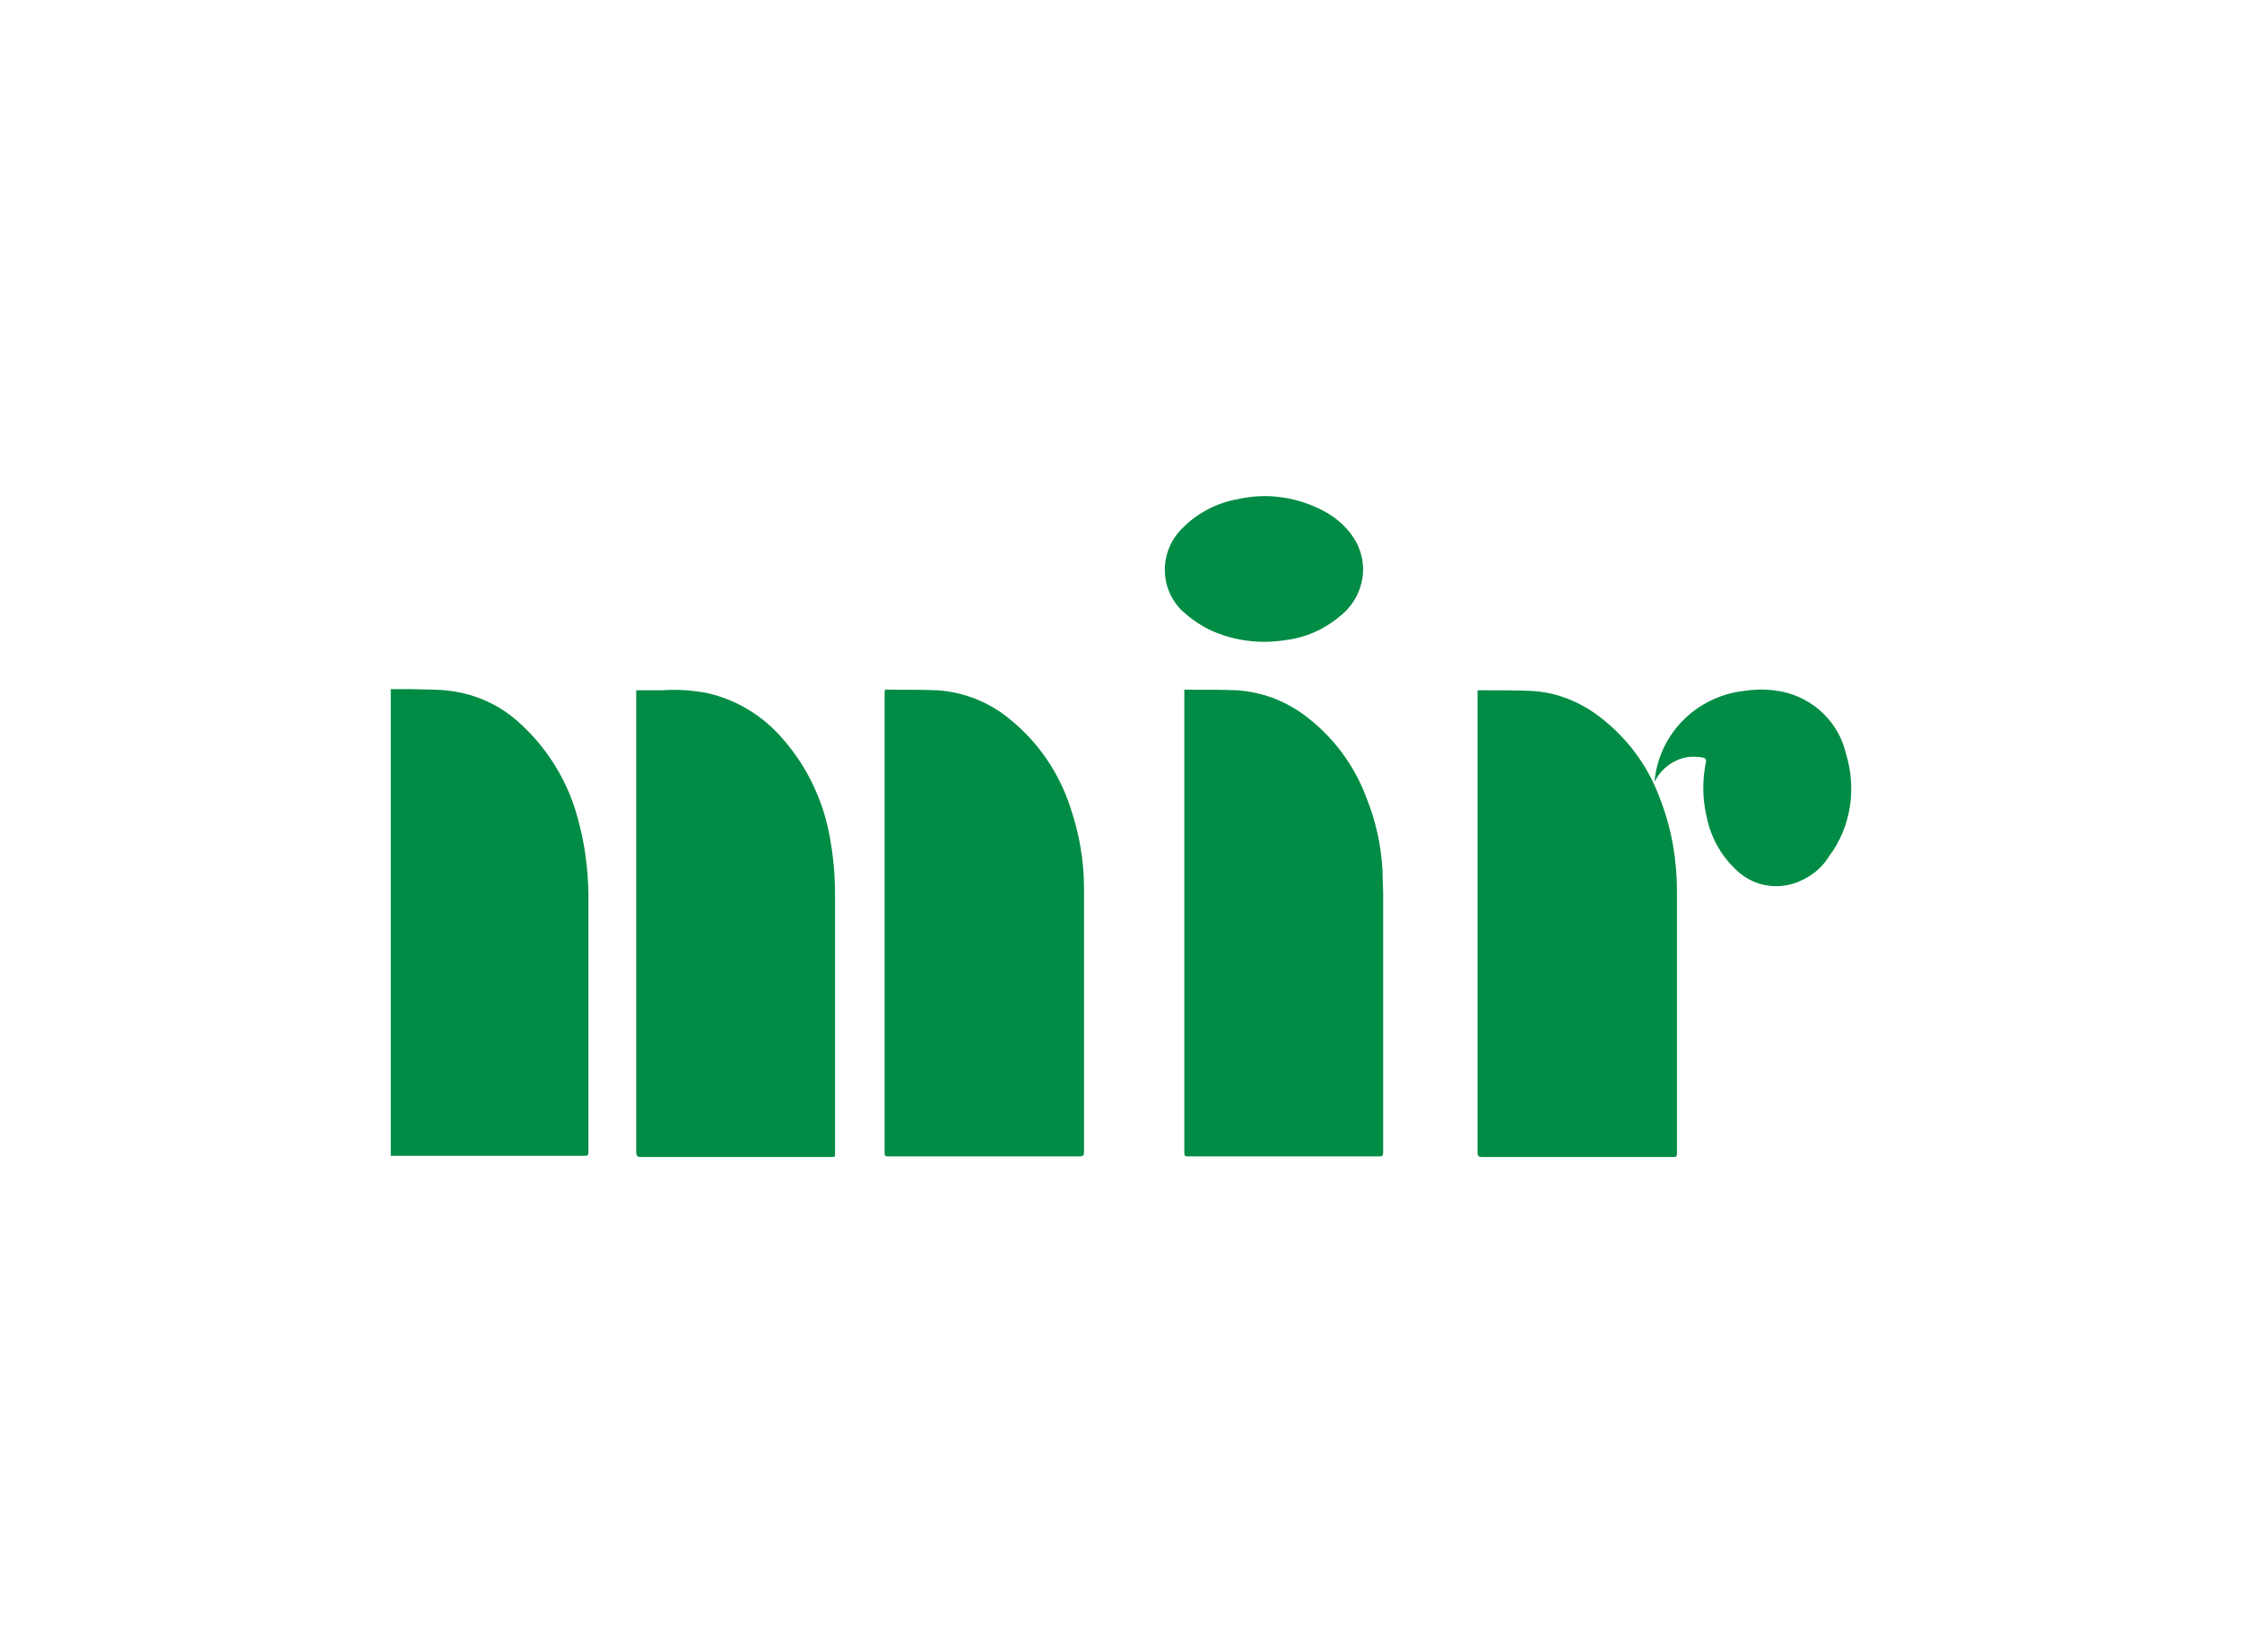 <?xml version="1.0" encoding="utf-8"?>
<!-- Generator: Adobe Illustrator 27.5.0, SVG Export Plug-In . SVG Version: 6.00 Build 0)  -->
<svg version="1.1" id="Layer_1" xmlns="http://www.w3.org/2000/svg" xmlns:xlink="http://www.w3.org/1999/xlink" x="0px" y="0px"
	 viewBox="0 0 380 280" style="enable-background:new 0 0 380 280;" xml:space="preserve">
<style type="text/css">
	.st0{fill:#9C9434;}
	.st1{fill:#313132;}
	.st2{fill:#FE5805;}
	.st3{fill:#FC0200;}
	.st4{fill:#BB3C4E;}
	.st5{fill-rule:evenodd;clip-rule:evenodd;fill:#BB3C4E;}
	.st6{fill:#747476;}
	.st7{fill:#040505;}
	.st8{fill:#EB4E17;}
	.st9{fill:url(#Path_674_00000170959212731681535890000014924873979931373454_);}
	.st10{fill:url(#Path_675_00000049222726355675323090000011059336935929927101_);}
	.st11{fill:url(#Path_676_00000074412672490960962600000006585910323837786497_);}
	.st12{fill:#0099D9;}
	.st13{fill:#E30613;}
	.st14{fill:#B2B2B2;}
	.st15{fill:#FFD100;}
	.st16{fill:#F39200;}
	.st17{fill:#BDBCBC;}
	.st18{fill:#19A857;}
	.st19{fill:#00AF2D;}
	.st20{fill:#231F20;}
	.st21{fill:#737A7F;}
	.st22{fill:#B4B558;}
	.st23{fill:none;stroke:#231F20;}
	.st24{fill:#00366A;}
	.st25{fill:#008C44;}
</style>
<g id="Group_3347" transform="translate(660.932 413.192)">
	<path id="Path_4755" class="st25" d="M-528.2-287.9c-3.4-4-8-6.8-13.2-7.9c-2.4-0.4-4.9-0.6-7.3-0.4c-1.4,0-2.8,0-4.4,0v0.8
		c0,25.8,0,51.6,0,77.4c0,0.7,0.2,0.9,0.8,0.9c10.7,0,21.4,0,32.1,0c0.3,0,0.5,0,0.8-0.1v-0.9c0-14.5,0-29,0-43.5
		c0-3.3-0.3-6.6-0.9-9.8C-521.4-277.5-524.1-283.2-528.2-287.9z"/>
	<path id="Path_4756" class="st25" d="M-562.9-274.1c-1.6-6.3-5-12-9.8-16.4c-3.3-3.1-7.4-5-11.9-5.6c-2.2-0.3-4.5-0.2-6.7-0.3
		c-1.1,0-2.3,0-3.4,0v79.1h32.6c0.9,0,0.9,0,0.9-0.9c0-14.6,0-29.2,0-43.8C-561.3-266-561.8-270.1-562.9-274.1z"/>
	<path id="Path_4757" class="st25" d="M-479.5-276.3c-1.9-5.9-5.5-11.2-10.4-15.1c-3.4-2.8-7.7-4.5-12.1-4.8
		c-2.6-0.1-5.3-0.1-7.9-0.1c-1.2,0-1.1-0.3-1.1,1.1c0,12.8,0,25.6,0,38.4c0,12.9,0,25.8,0,38.7c0,0.9,0,0.9,0.9,0.9
		c10.7,0,21.3,0,32,0c0.7,0,0.9-0.1,0.9-0.8c0-14.9,0-29.8,0-44.7C-477.2-267.3-478-271.9-479.5-276.3z"/>
	<path id="Path_4758" class="st25" d="M-379.6-277.9c-2-5.5-5.6-10.3-10.2-13.8c-3.4-2.6-7.4-4.2-11.7-4.4c-2.5-0.1-5-0.1-7.6-0.1
		c-0.4,0-0.9,0-1.4,0v0.8c0,25.8,0,51.7,0,77.5c0,0.7,0.2,0.8,0.9,0.8c10.7,0,21.3,0,32,0c0.9,0,0.9,0,0.9-0.9c0-14.7,0-29.3,0-44
		C-376.7-267.5-377.6-272.8-379.6-277.9z"/>
	<path id="Path_4759" class="st25" d="M-456-306.5c4,1.9,8.5,2.5,12.9,1.8c3.4-0.4,6.6-1.8,9.2-4c2.5-1.9,4-4.9,4-8
		c0-1.6-0.4-3.1-1.1-4.5c-1.3-2.4-3.4-4.3-5.8-5.5c-4.4-2.3-9.5-3-14.3-1.9c-3.5,0.6-6.8,2.3-9.3,4.8c-3.9,3.7-4.2,9.8-0.5,13.8
		c0.1,0.1,0.2,0.2,0.3,0.3C-459.3-308.5-457.8-307.4-456-306.5z"/>
	<path id="Path_4760" class="st25" d="M-348.1-285.6c-1-4.2-3.9-7.6-7.8-9.4c-2.9-1.3-6.2-1.6-9.4-1.1c-8.1,0.9-14.5,7.3-15.2,15.4
		c0.2-0.3,0.3-0.5,0.4-0.7c1-1.6,2.6-2.8,4.4-3.3c1.1-0.3,2.3-0.3,3.4-0.1c0.4,0.1,0.6,0.3,0.5,0.8c-0.6,3-0.6,6.1,0.1,9.1
		c0.7,3.6,2.5,6.8,5.1,9.2c2.5,2.4,6.1,3.3,9.5,2.3c2.6-0.8,4.8-2.4,6.2-4.7C-347.2-273-346.2-279.6-348.1-285.6z"/>
	<path id="Path_4761" class="st25" d="M-426.6-265.5c-0.2-4.2-1.1-8.4-2.7-12.4c-2.1-5.7-5.8-10.6-10.7-14.2
		c-3.3-2.4-7.1-3.8-11.2-4.1c-2.6-0.1-5.3-0.1-8-0.1c-0.3,0-0.6,0-1,0v0.9c0,25.8,0,51.5,0,77.3c0,0.9,0,0.9,0.9,0.9h31.8
		c1,0,1,0,1-1c0-14.4,0-28.9,0-43.3C-426.5-262.8-426.6-264.2-426.6-265.5z"/>
</g>
</svg>
